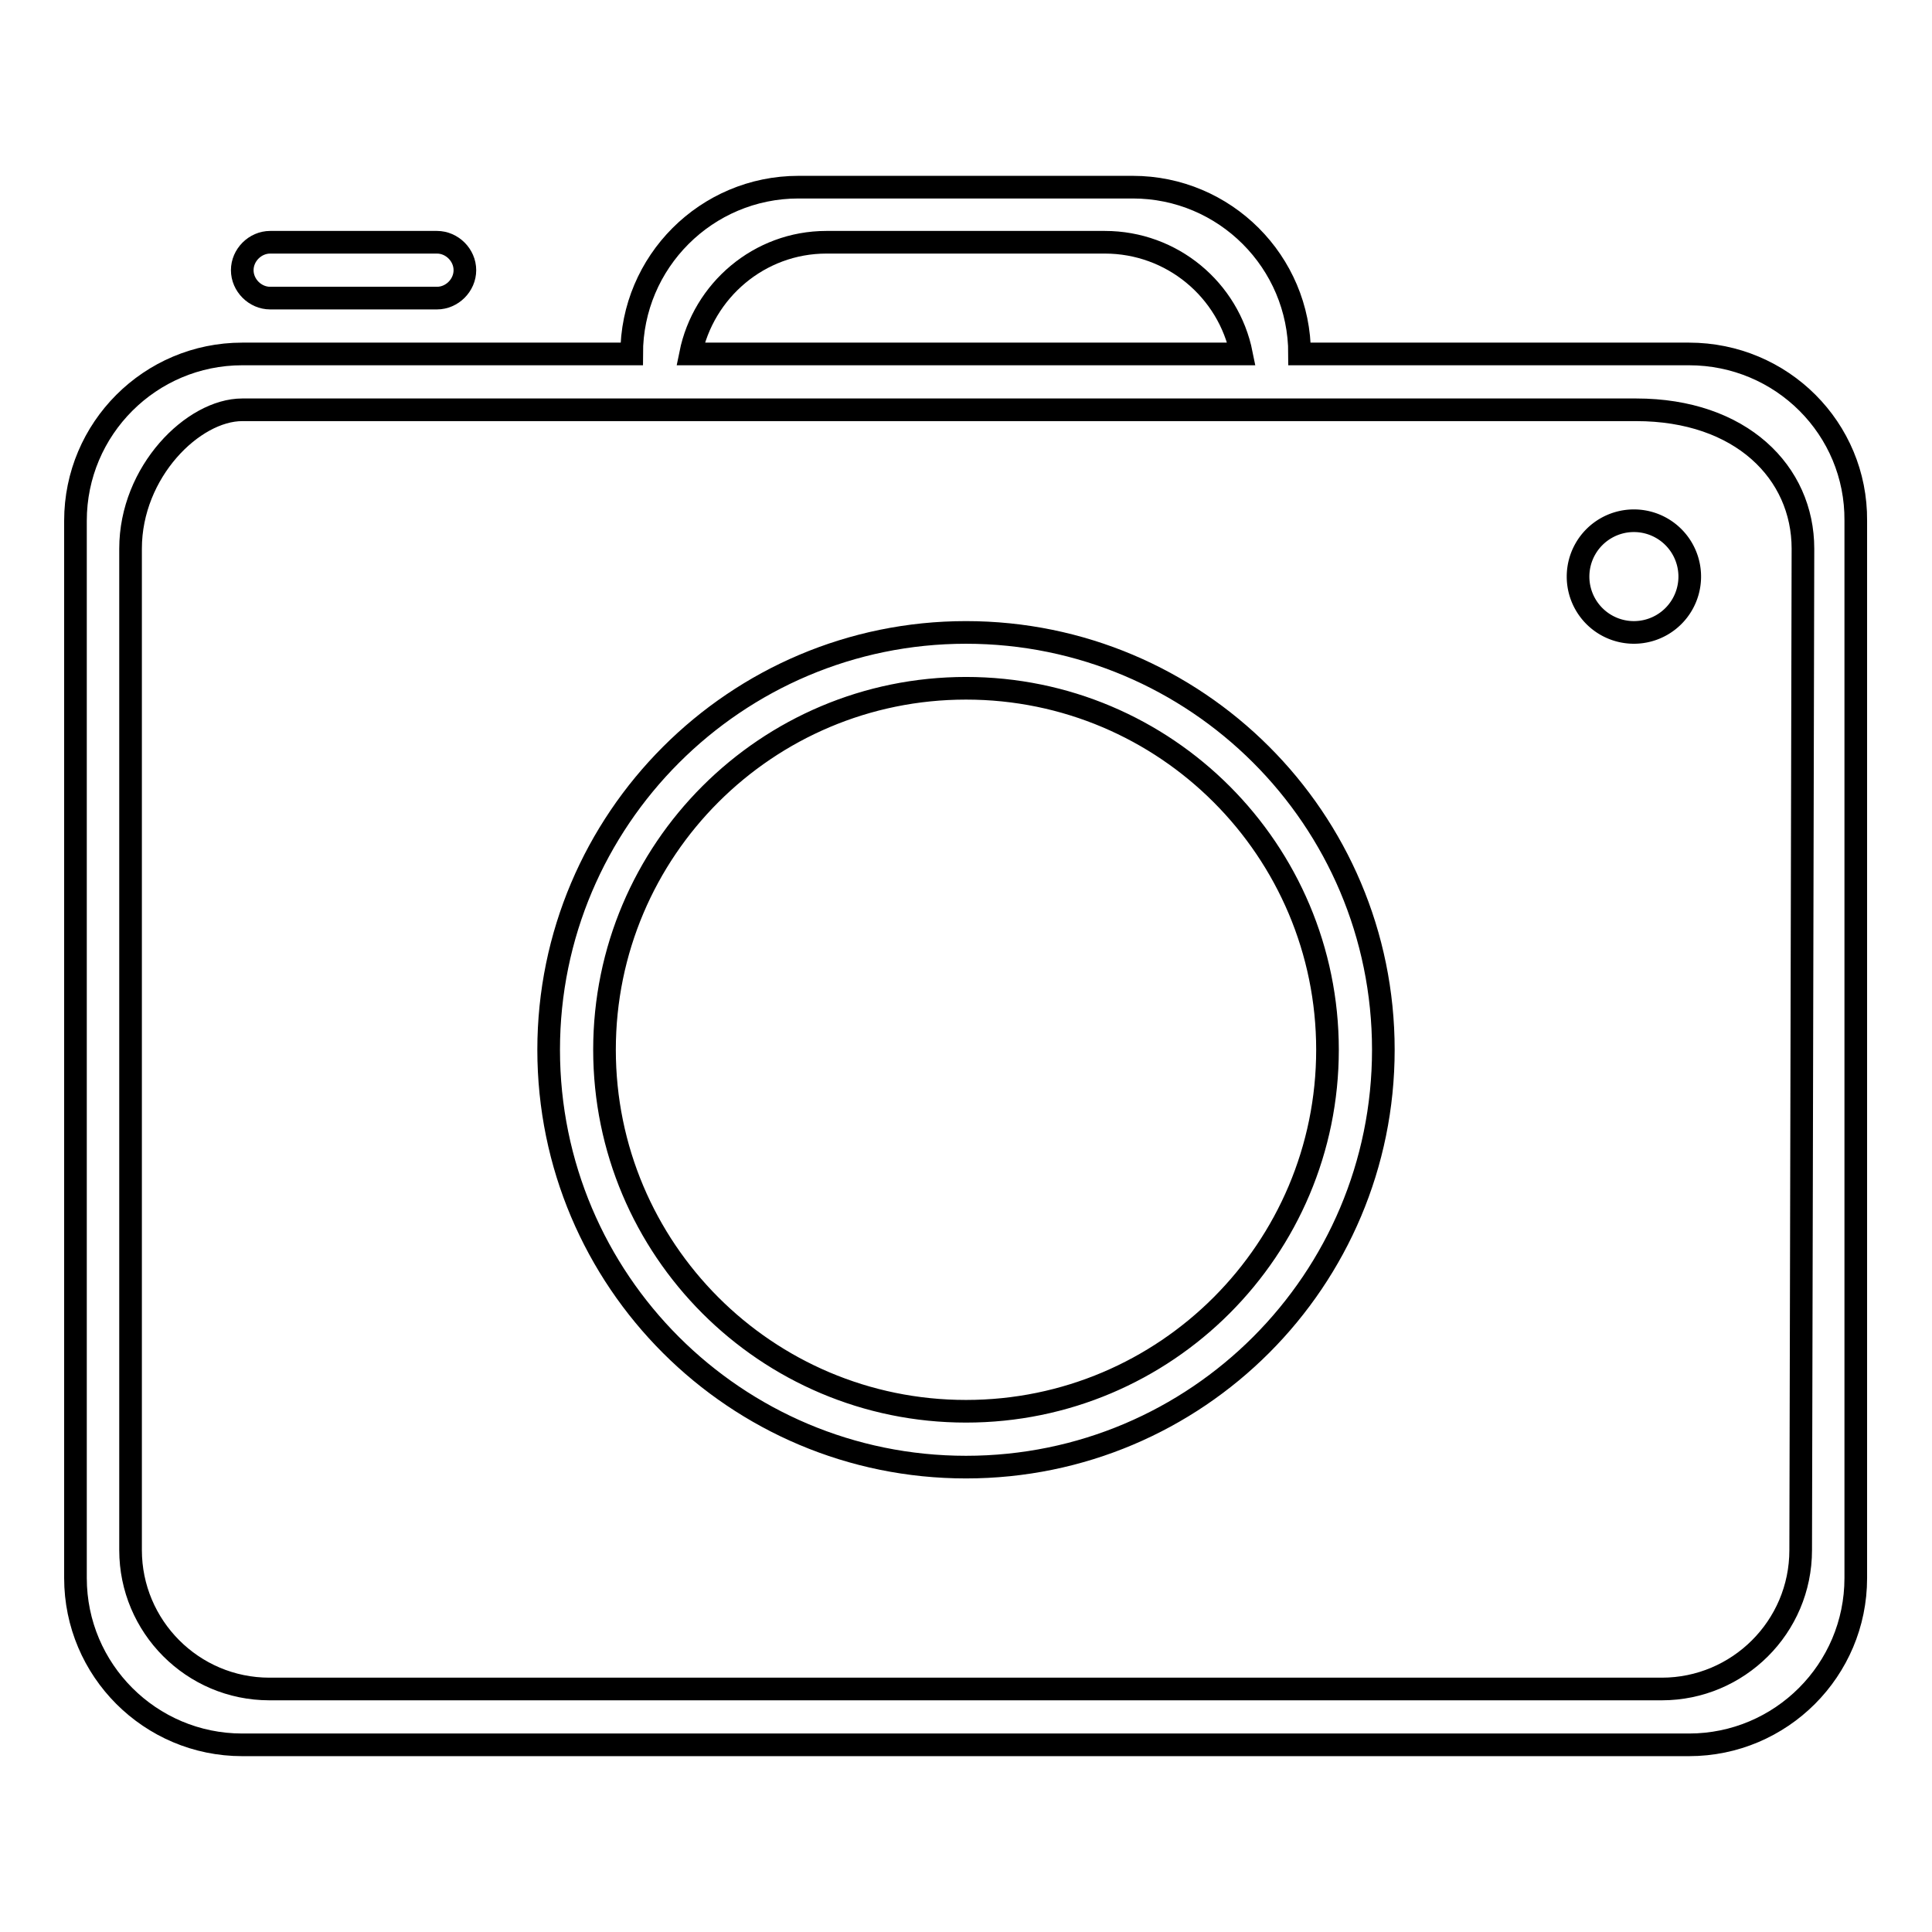 <?xml version="1.0" encoding="utf-8"?>
<!-- Svg Vector Icons : http://www.onlinewebfonts.com/icon -->
<!DOCTYPE svg PUBLIC "-//W3C//DTD SVG 1.1//EN" "http://www.w3.org/Graphics/SVG/1.1/DTD/svg11.dtd">
<svg version="1.1" xmlns="http://www.w3.org/2000/svg" xmlns:xlink="http://www.w3.org/1999/xlink" x="0px" y="0px" viewBox="0 0 256 256" enable-background="new 0 0 256 256" xml:space="preserve">
<g><g><g><g><path stroke-width="3" fill-opacity="0" stroke="#000000"  d="M128,83.8c-30.5,0-55.3,24.8-55.3,55.3c0,30.6,24.8,55.3,55.3,55.3c30.6,0,55.3-24.8,55.3-55.3C183.3,108.5,158.5,83.8,128,83.8z M128,187c-26.5,0-47.9-21.5-47.9-47.9c0-26.5,21.5-47.9,47.9-47.9c26.5,0,47.9,21.5,47.9,47.9C175.9,165.5,154.5,187,128,187z"/><path stroke-width="3" fill-opacity="0" stroke="#000000"  d="M209.1 76.4a7.4 7.4 0 1 0 14.8 0a7.4 7.4 0 1 0 -14.8 0z"/><path stroke-width="3" fill-opacity="0" stroke="#000000"  d="M35.8,39.5h22.1c2,0,3.7-1.7,3.7-3.7c0-2-1.7-3.7-3.7-3.7H35.8c-2,0-3.7,1.7-3.7,3.7C32.1,37.8,33.8,39.5,35.8,39.5z"/><path stroke-width="3" fill-opacity="0" stroke="#000000"  d="M223.8,46.9h-44.2h-7.4c0-12.2-9.9-22.1-22.1-22.1h-44.3c-12.2,0-22.1,9.9-22.1,22.1h-7.4H32.1C19.9,46.9,10,56.8,10,69v140.1c0,12.2,9.9,22.1,22.1,22.1h191.7c12.2,0,22.1-9.9,22.1-22.1V69C246,56.8,236.1,46.9,223.8,46.9z M109.5,32.1h36.9c8.9,0,16.4,6.3,18.1,14.8h-73C93.2,38.5,100.6,32.1,109.5,32.1z M238.6,205.4c0,10.2-8.3,18.4-18.4,18.4h-3.7h-7.4h-7.4h-7.4H61.6h-7.4h-7.4h-7.4h-3.7c-10.2,0-18.4-8.3-18.4-18.4V72.7c0-10.2,8.3-18.4,14.8-18.4h7.4h7.4h7.4h7.4h14.8h103.3h14.8h7.4h7.4h7.4c13.9,0,22.1,8.3,22.1,18.4L238.6,205.4L238.6,205.4z"/></g></g><g></g><g></g><g></g><g></g><g></g><g></g><g></g><g></g><g></g><g></g><g></g><g></g><g></g><g></g><g></g></g></g>
</svg>
